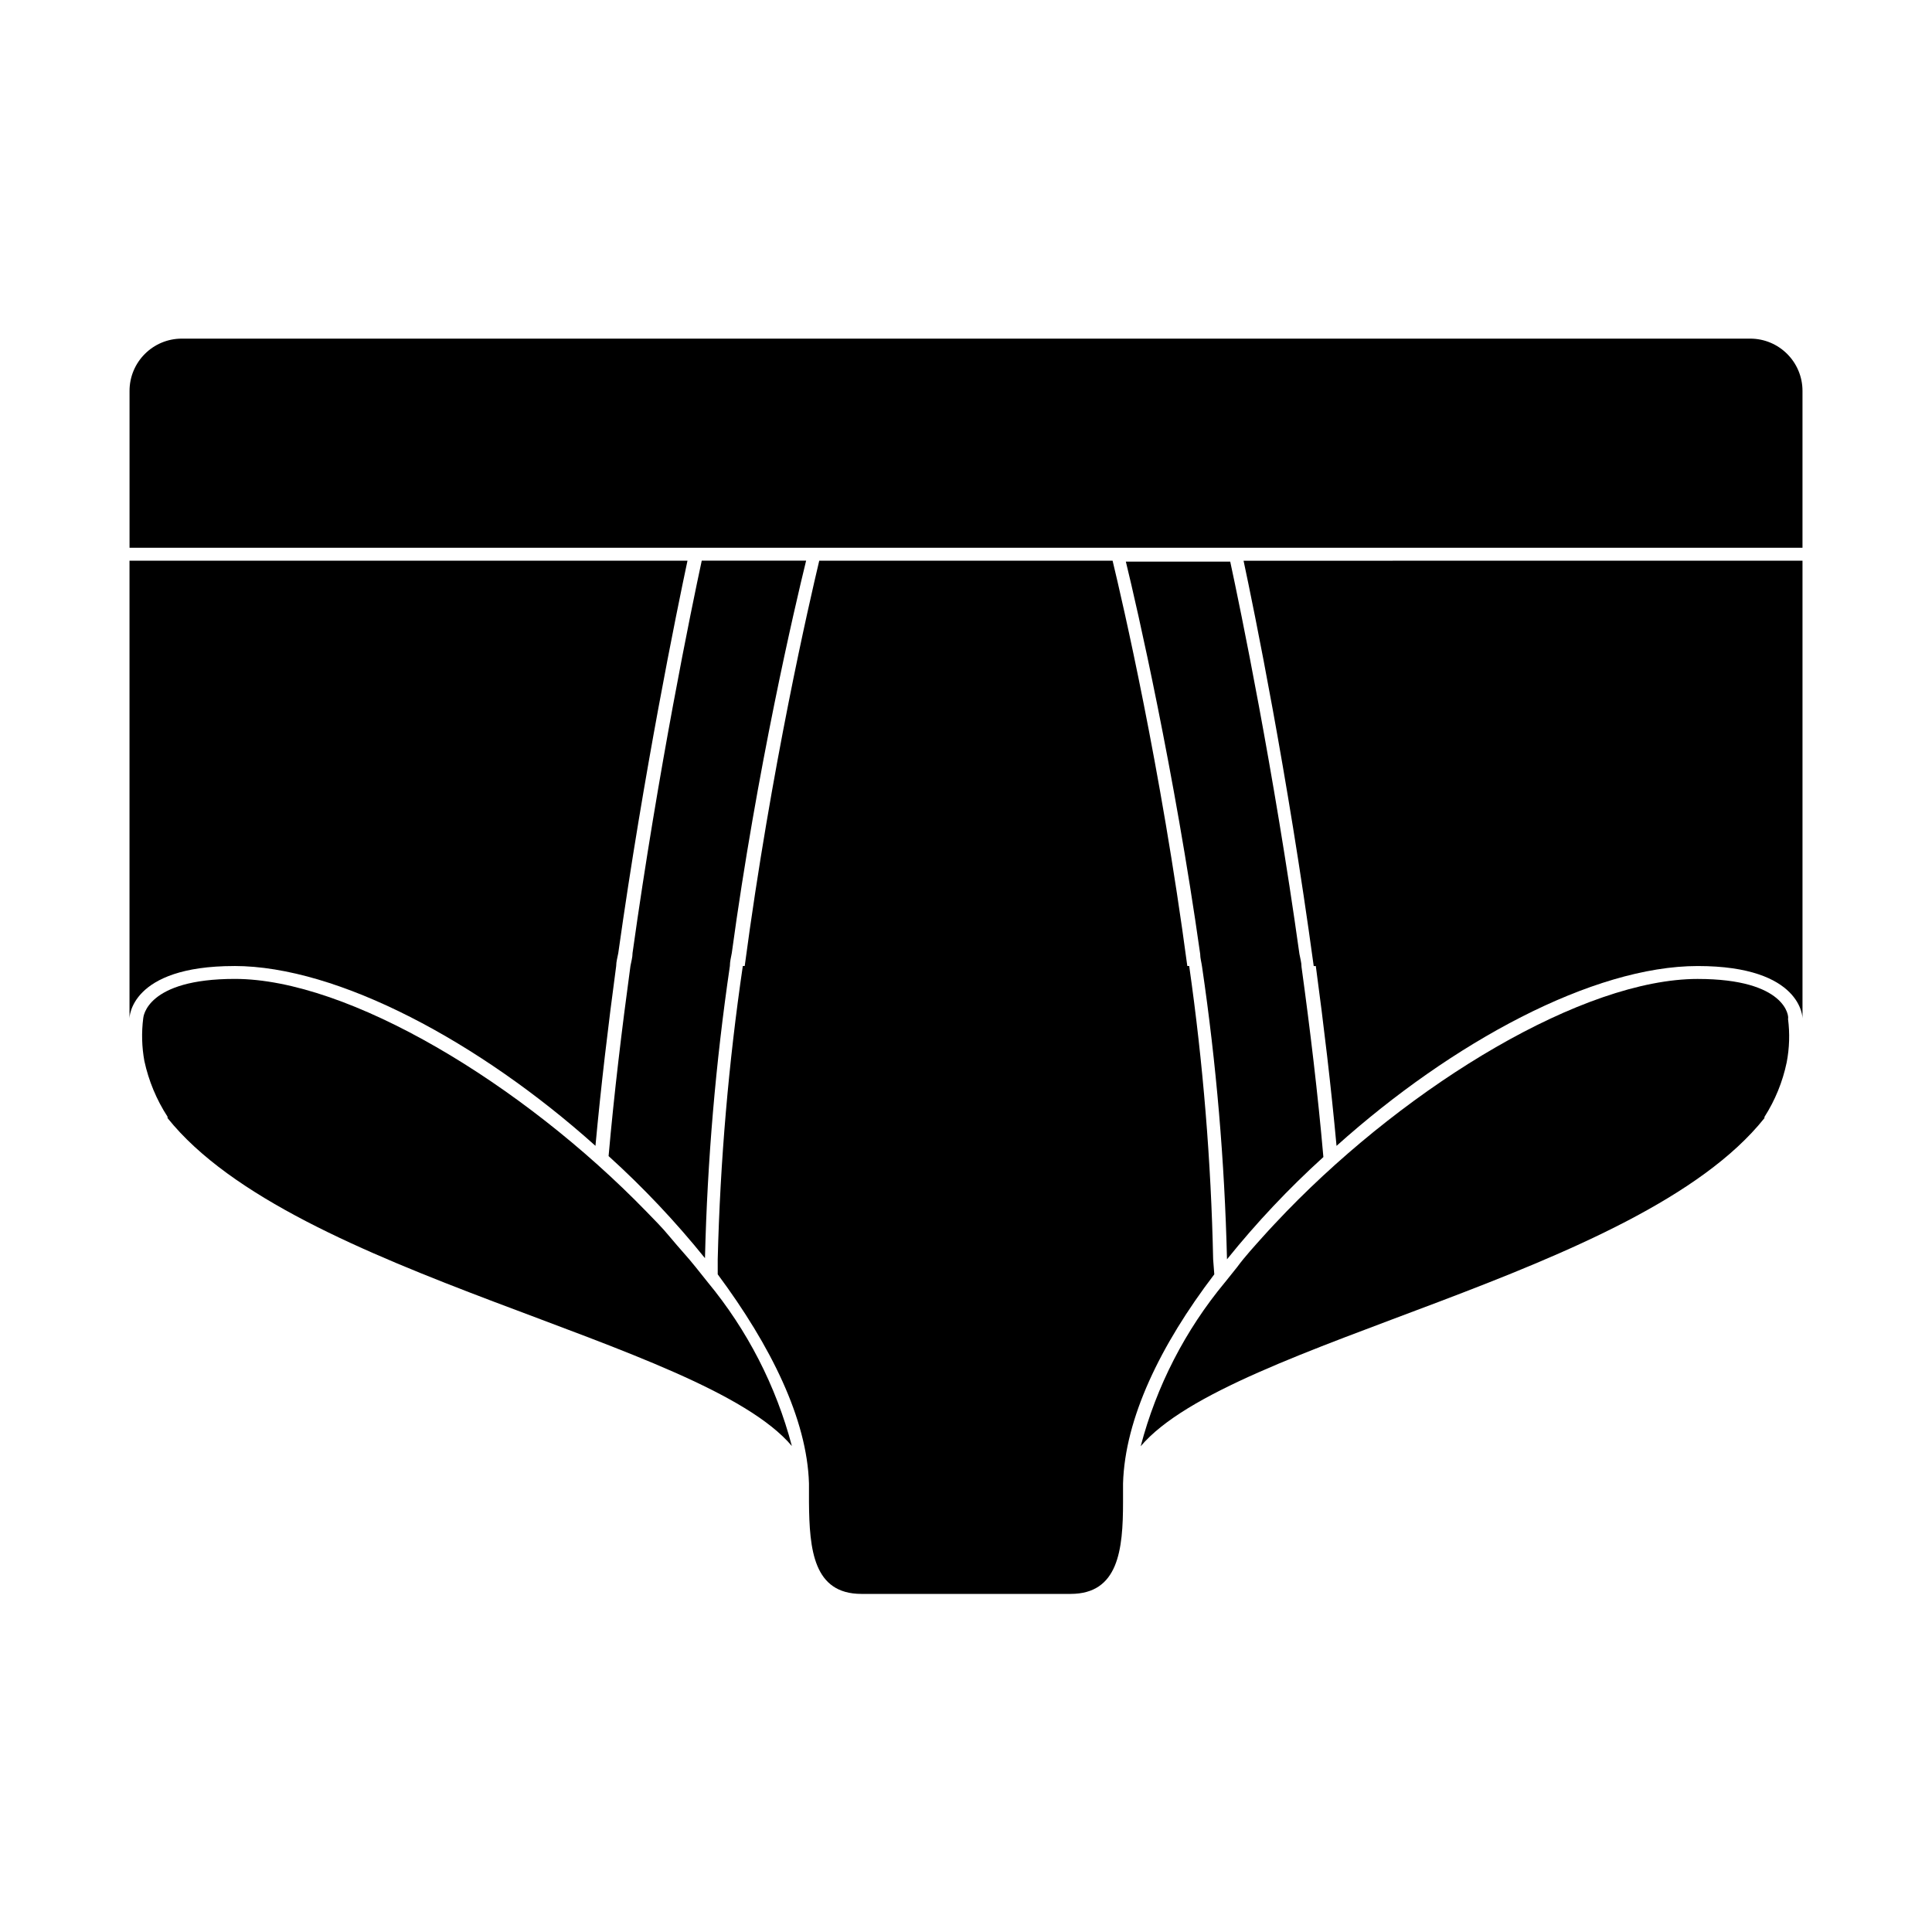 <?xml version="1.0" encoding="UTF-8"?>
<!-- Uploaded to: SVG Repo, www.svgrepo.com, Generator: SVG Repo Mixer Tools -->
<svg fill="#000000" width="800px" height="800px" version="1.1" viewBox="144 144 512 512" xmlns="http://www.w3.org/2000/svg">
 <g>
  <path d="m593.91 403.43c-30.23 0-76.023 27.66-108.97 61.617-2.168 2.266-4.332 4.535-6.398 6.852-2.066 2.316-4.586 5.039-6.699 7.91l-3.223 4.031-0.004-0.004c-10.52 12.676-18.137 27.496-22.32 43.43 23.832-28.164 131.85-44.941 165.3-86.957v-0.305c2.828-4.422 4.824-9.32 5.894-14.457 0.734-3.805 0.852-7.699 0.355-11.539 0.301-0.555-0.457-10.578-23.934-10.578z"/>
  <path d="m328.36 479.8c-2.117-2.672-4.383-5.039-6.75-7.91-2.367-2.871-4.18-4.586-6.348-6.852-33-33.957-78.945-61.617-109.02-61.617-23.477 0-24.234 10.078-24.285 10.43-0.48 3.773-0.379 7.598 0.305 11.336 1.137 5.254 3.219 10.254 6.144 14.762v0.355c33.605 41.969 141.62 58.746 165.45 86.906-4.199-15.922-11.816-30.742-22.316-43.43z"/>
  <path d="m206.08 400c27.457 0 65.043 20.152 95.723 47.66 1.461-15.82 3.375-31.941 5.492-47.66 0-1.16 0.352-2.266 0.555-3.426 6.75-47.961 15.516-90.688 18.34-103.98l-147.87-0.004v121.27s0-13.852 27.758-13.852z"/>
  <path d="m465.8 481.71c-14.359 18.844-23.68 38.238-24.184 55.418v1.512 3.426c0 12.645-1.211 24.336-13.906 24.336h-55.418c-12.695 0-13.805-11.688-13.906-24.336v-3.426-1.512c-0.504-17.027-10.078-36.426-24.184-55.418v-3.981c0.652-26.02 2.871-51.98 6.652-77.734h0.504c7.055-52.949 17.18-96.531 19.75-107.41h77.738c2.621 10.883 12.746 54.461 19.801 107.41h0.504-0.004c3.68 25.758 5.801 51.719 6.348 77.734z"/>
  <path d="m621.68 292.59v121.27s0-13.852-27.762-13.852c-27.762 0-65.043 20.152-95.723 47.66-1.461-15.82-3.375-31.941-5.492-47.66h-0.555c-7.004-51.391-15.77-94.164-18.59-107.41z"/>
  <path d="m494.71 450.63c-1.461-16.727-3.527-33.906-5.793-50.383 0-1.16-0.352-2.266-0.555-3.426-6.801-48.719-15.719-91.844-18.34-103.98h-27.66c2.973 12.141 12.848 55.418 19.699 103.98 0 1.109 0.352 2.266 0.504 3.426 3.773 25.672 5.977 51.547 6.602 77.484 7.793-9.688 16.332-18.75 25.543-27.102z"/>
  <path d="m311.63 396.57c0 1.16-0.352 2.266-0.555 3.426-2.266 16.625-4.332 33.805-5.793 50.383v-0.004c9.211 8.336 17.75 17.383 25.543 27.055 0.629-25.922 2.832-51.781 6.602-77.434 0-1.16 0.301-2.316 0.504-3.426 6.648-48.82 16.727-91.848 19.699-103.99h-27.66c-2.621 12.141-11.535 55.27-18.34 103.99z"/>
  <path d="m607.82 233.74h-415.64c-7.652 0-13.852 6.203-13.852 13.855v41.562h443.35v-41.562c0-7.652-6.203-13.855-13.855-13.855z"/>
 </g>
</svg>